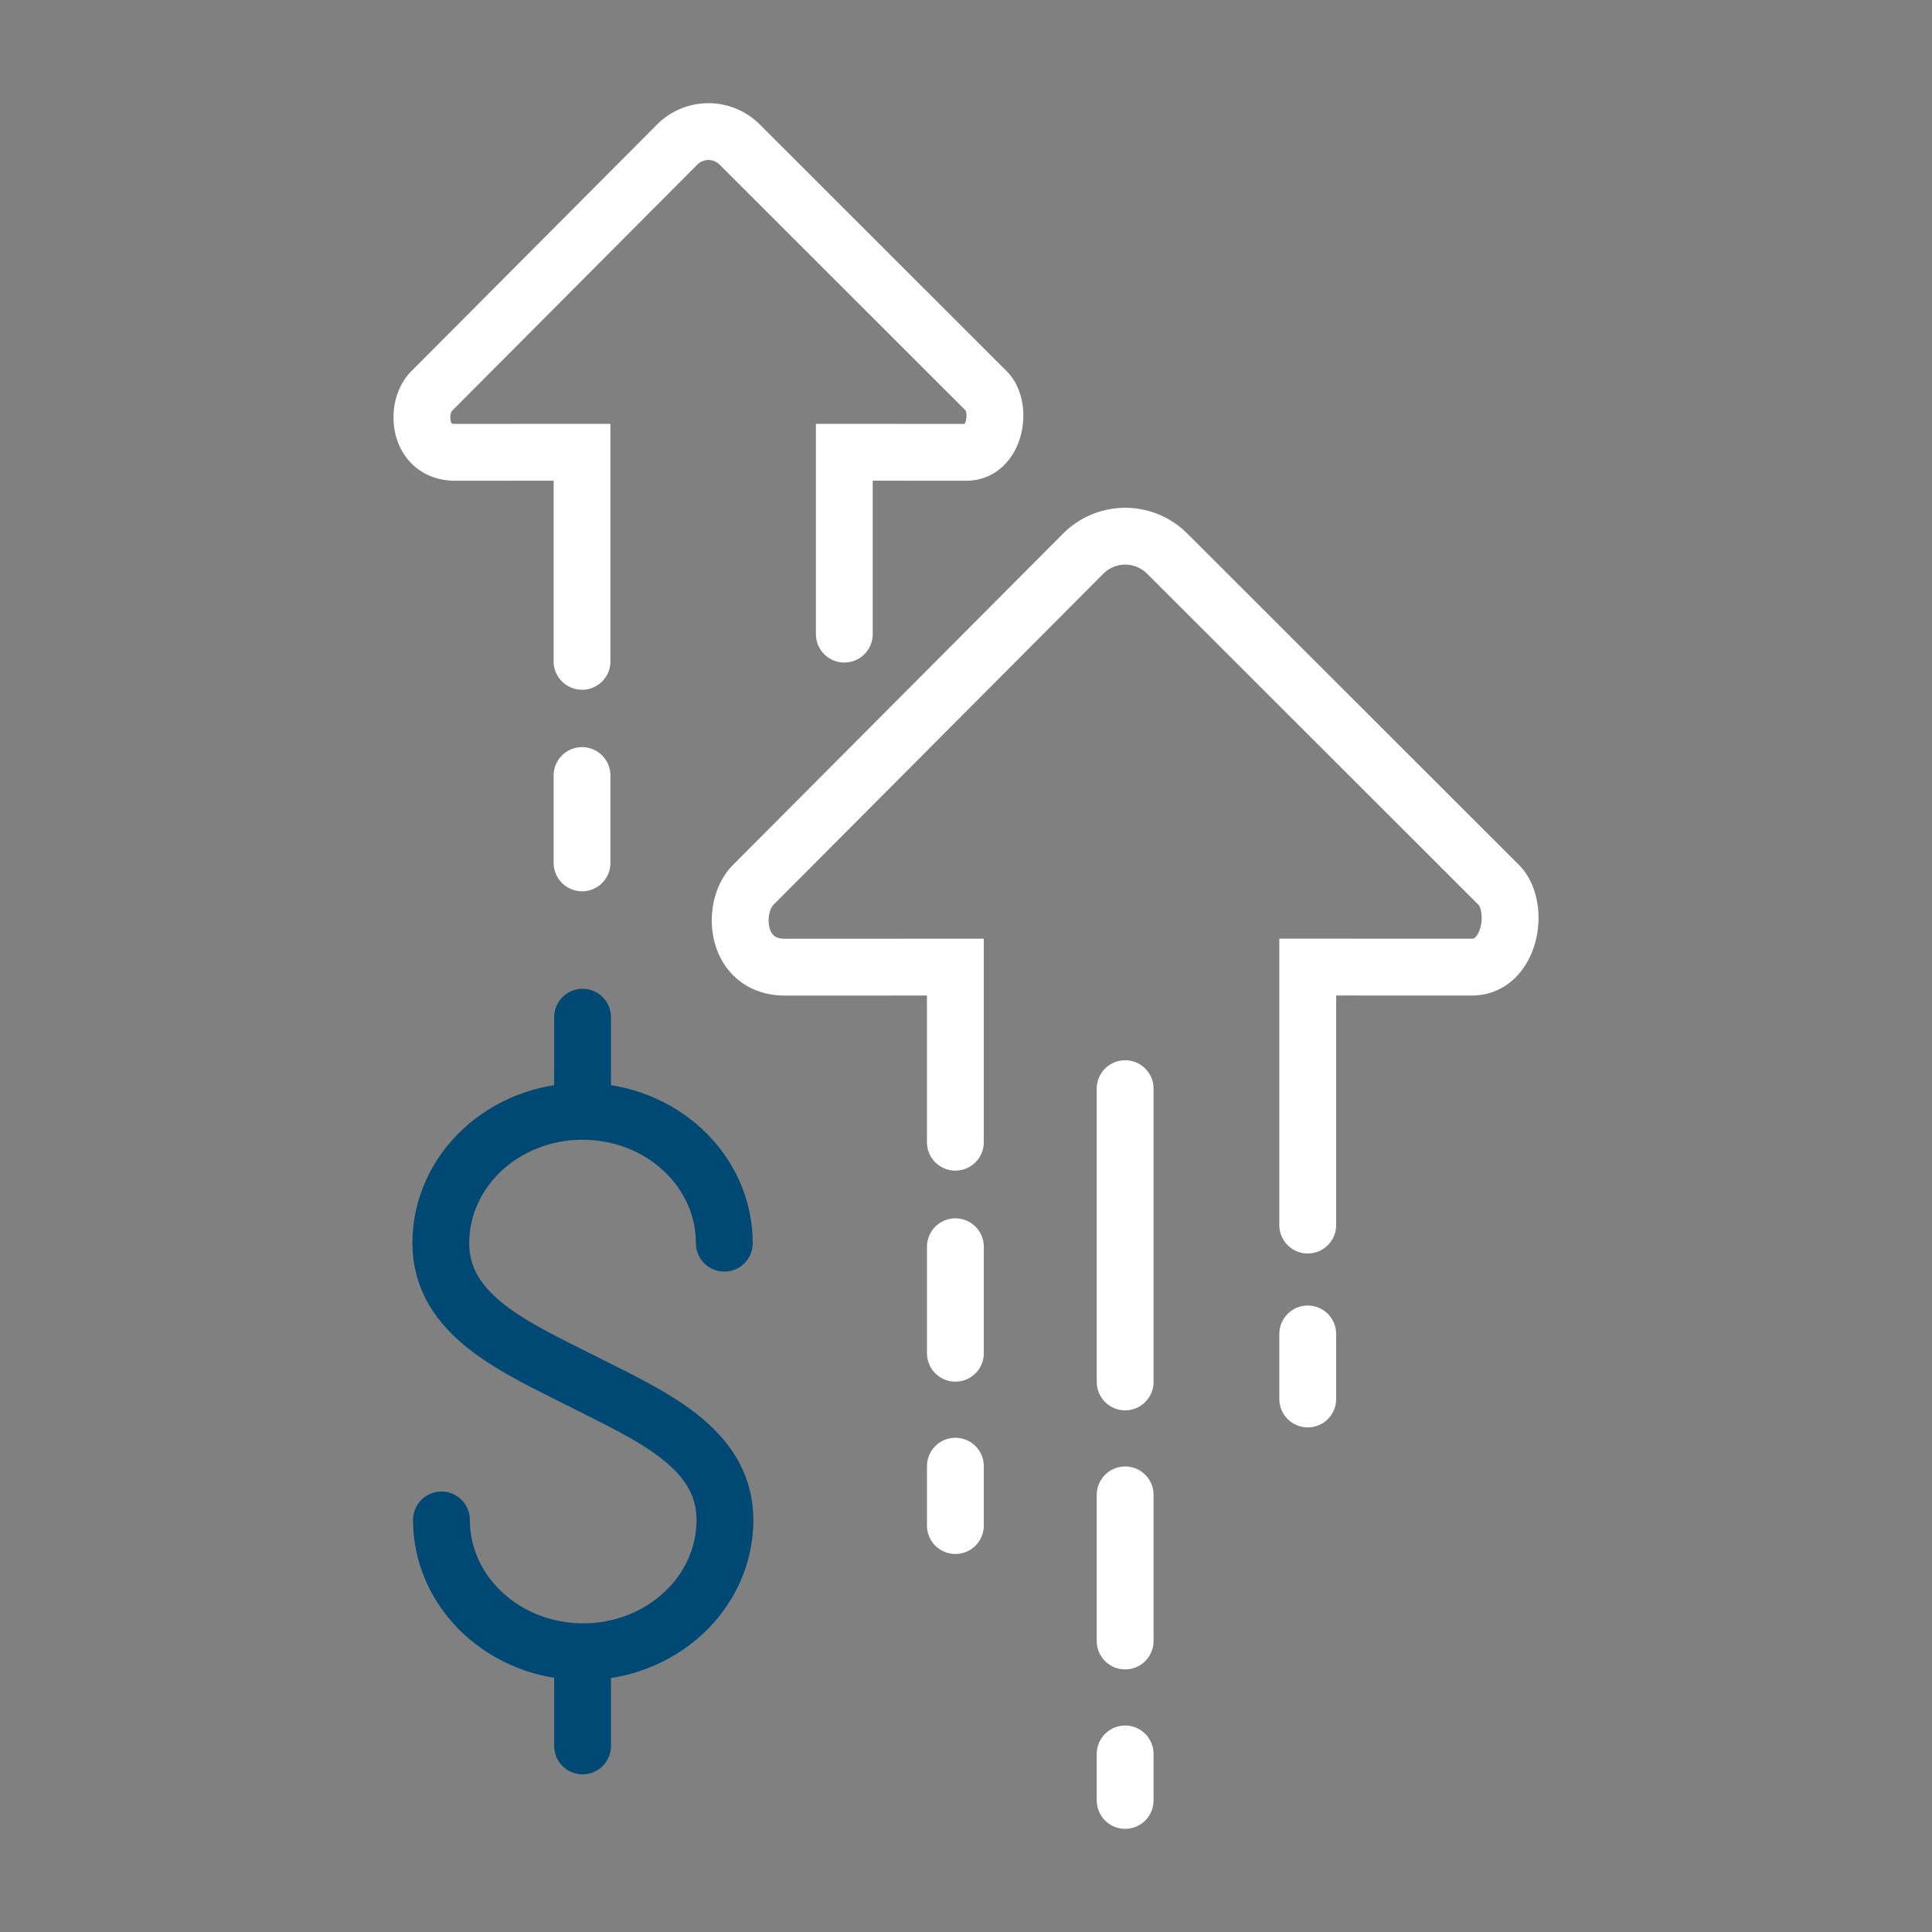 <svg viewBox="0 0 85 85" xml:space="preserve" xmlns="http://www.w3.org/2000/svg"><rect x="0" y="0" width="85" height="85" fill="#808080" stroke="none"/><g fill="none" stroke="#ffffff" stroke-linecap="round" stroke-width="2.5" class="stroke-394553"><path stroke-linejoin="round" stroke-miterlimit="10" d="M25.607 34.12v3.843"></path><path d="M37.146 27.898v-8l5.374.002c.66-.002.973-.518 1.1-.822.268-.652.176-1.475-.217-1.867L32.541 6.357a1.943 1.943 0 0 0-2.744 0L18.986 17.21c-.42.42-.549 1.229-.291 1.85.227.541.697.84 1.324.84l5.588-.002v9.198"></path></g><g fill="none" stroke="#ffffff" stroke-linecap="round" stroke-width="2.5" class="stroke-394553"><path stroke-linejoin="round" stroke-miterlimit="10" d="M57.535 58.688v2.861M42.033 64.506v2.613M42.033 54.852v4.685"></path><path d="M57.535 53.898V42.547l7.219.002c.887 0 1.309-.695 1.479-1.104.359-.877.236-1.981-.291-2.51L51.348 24.353a2.61 2.61 0 0 0-3.686 0L33.134 38.935c-.562.566-.736 1.653-.391 2.487.305.727.938 1.127 1.779 1.129l7.51-.002v7.703"></path></g><g fill="none" stroke="#ffffff" stroke-linecap="round" stroke-linejoin="round" stroke-miterlimit="10" stroke-width="2.5" class="stroke-394553"><path d="M49.502 47.896v12.903M49.502 65.768v6.429M49.502 77.166v2.045"></path></g><g fill="none" stroke="#004974" stroke-linecap="round" stroke-miterlimit="10" stroke-width="2.5" class="stroke-0783ff"><path d="M19.422 66.871c0 3.203 2.792 5.799 6.234 5.799 3.447 0 6.239-2.596 6.239-5.799 0-3.205-3.33-4.605-6.251-6.09-2.922-1.48-6.25-2.883-6.25-6.086 0-3.207 2.789-5.801 6.236-5.801 3.448 0 6.237 2.594 6.237 5.801M25.631 48.865v-4.113M25.631 76.814v-4.115"></path></g></svg>